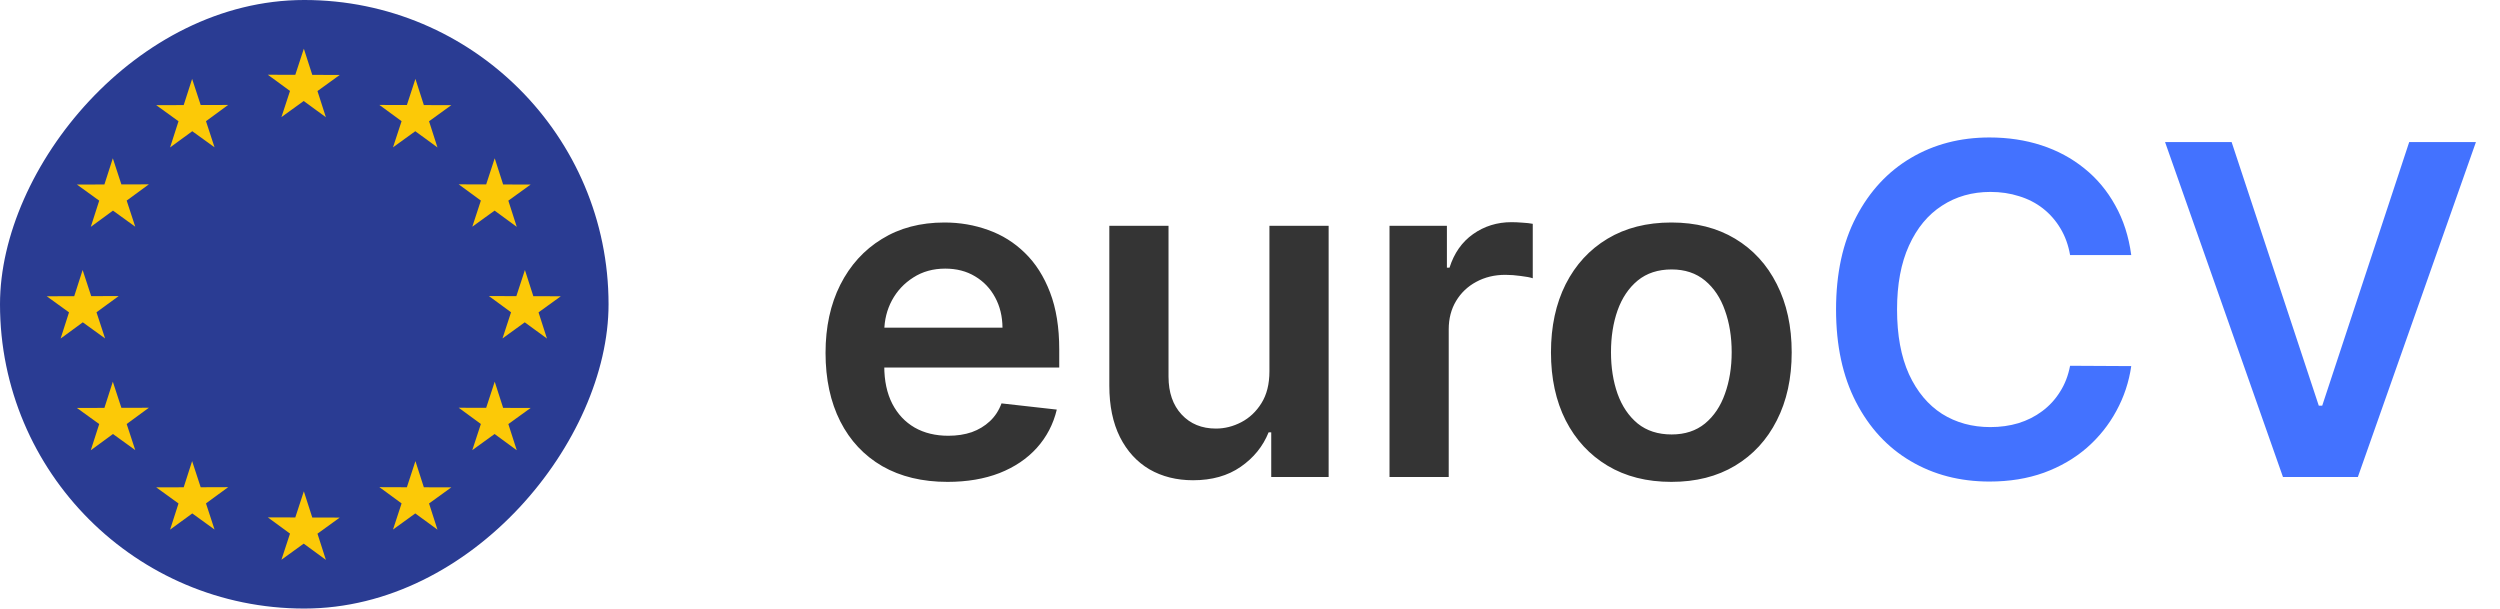 <svg width="152" height="37" viewBox="0 0 152 37" fill="none" xmlns="http://www.w3.org/2000/svg">
<g clip-path="url(#clip0_11_70)">
<path d="M0 37H37V0H0V37Z" fill="#2A3C93"/>
<path d="M19.814 7.128L18.465 6.141L17.111 7.12L17.632 5.531L16.283 4.544L17.954 4.549L18.474 2.96L18.986 4.552L20.656 4.557L19.302 5.536L19.814 7.128Z" fill="#FCC907"/>
<path d="M26.598 8.965L25.249 7.978L23.895 8.957L24.416 7.368L23.067 6.381L24.738 6.386L25.258 4.797L25.77 6.389L27.44 6.393L26.086 7.373L26.598 8.965Z" fill="#FCC907"/>
<path d="M31.419 13.792L30.07 12.805L28.716 13.784L29.237 12.195L27.888 11.208L29.559 11.213L30.079 9.624L30.591 11.216L32.262 11.221L30.907 12.2L31.419 13.792Z" fill="#FCC907"/>
<path d="M33.255 20.584L31.906 19.597L30.552 20.576L31.072 18.987L29.724 18L31.394 18.005L31.915 16.416L32.426 18.008L34.097 18.013L32.743 18.992L33.255 20.584Z" fill="#FCC907"/>
<path d="M31.419 27.375L30.07 26.388L28.716 27.367L29.237 25.778L27.888 24.791L29.559 24.796L30.079 23.207L30.591 24.799L32.262 24.804L30.907 25.783L31.419 27.375Z" fill="#FCC907"/>
<path d="M26.598 32.203L25.249 31.216L23.895 32.196L24.416 30.607L23.067 29.619L24.738 29.625L25.258 28.035L25.77 29.627L27.44 29.632L26.086 30.611L26.598 32.203Z" fill="#FCC907"/>
<path d="M19.814 34.04L18.465 33.053L17.111 34.032L17.632 32.443L16.283 31.456L17.954 31.461L18.474 29.872L18.986 31.464L20.656 31.469L19.302 32.448L19.814 34.04Z" fill="#FCC907"/>
<path d="M10.341 8.965L11.69 7.978L13.044 8.957L12.524 7.368L13.872 6.381L12.202 6.386L11.681 4.797L11.169 6.389L9.499 6.393L10.853 7.373L10.341 8.965Z" fill="#FCC907"/>
<path d="M5.52 13.792L6.869 12.805L8.223 13.784L7.702 12.195L9.051 11.208L7.38 11.213L6.86 9.624L6.348 11.216L4.677 11.221L6.032 12.2L5.52 13.792Z" fill="#FCC907"/>
<path d="M3.685 20.584L5.034 19.597L6.388 20.576L5.867 18.987L7.216 18L5.545 18.005L5.024 16.416L4.513 18.008L2.842 18.013L4.196 18.992L3.685 20.584Z" fill="#FCC907"/>
<path d="M5.52 27.375L6.869 26.388L8.223 27.367L7.702 25.778L9.051 24.791L7.38 24.796L6.86 23.207L6.348 24.799L4.677 24.804L6.032 25.783L5.52 27.375Z" fill="#FCC907"/>
<path d="M10.341 32.203L11.69 31.216L13.044 32.196L12.524 30.607L13.872 29.619L12.202 29.625L11.681 28.035L11.169 29.627L9.499 29.632L10.853 30.611L10.341 32.203Z" fill="#FCC907"/>
</g>
<path d="M57.611 29.298C56.08 29.298 54.757 28.98 53.644 28.344C52.536 27.701 51.685 26.793 51.088 25.619C50.492 24.439 50.193 23.051 50.193 21.453C50.193 19.882 50.492 18.503 51.088 17.317C51.691 16.124 52.533 15.195 53.614 14.533C54.694 13.863 55.964 13.528 57.422 13.528C58.363 13.528 59.251 13.681 60.087 13.986C60.928 14.284 61.671 14.748 62.314 15.378C62.964 16.008 63.474 16.81 63.845 17.784C64.216 18.752 64.402 19.905 64.402 21.244V22.348H51.883V19.922H60.952C60.945 19.233 60.796 18.619 60.504 18.082C60.213 17.539 59.805 17.111 59.281 16.8C58.764 16.488 58.161 16.332 57.472 16.332C56.736 16.332 56.09 16.511 55.533 16.869C54.976 17.221 54.542 17.685 54.23 18.261C53.925 18.831 53.769 19.458 53.763 20.141V22.259C53.763 23.147 53.925 23.909 54.25 24.546C54.575 25.175 55.029 25.659 55.612 25.997C56.196 26.329 56.878 26.494 57.66 26.494C58.184 26.494 58.658 26.421 59.082 26.276C59.507 26.123 59.874 25.901 60.186 25.609C60.498 25.318 60.733 24.956 60.892 24.526L64.253 24.903C64.041 25.792 63.636 26.567 63.04 27.23C62.45 27.886 61.694 28.397 60.773 28.761C59.851 29.119 58.797 29.298 57.611 29.298ZM77.181 22.577V13.727H80.781V29H77.291V26.285H77.132C76.787 27.141 76.22 27.84 75.431 28.384C74.649 28.927 73.685 29.199 72.538 29.199C71.537 29.199 70.652 28.977 69.883 28.533C69.121 28.082 68.524 27.429 68.093 26.574C67.662 25.712 67.447 24.671 67.447 23.452V13.727H71.046V22.895C71.046 23.863 71.312 24.632 71.842 25.202C72.372 25.772 73.068 26.057 73.93 26.057C74.46 26.057 74.974 25.928 75.471 25.669C75.968 25.41 76.376 25.026 76.694 24.516C77.019 23.999 77.181 23.352 77.181 22.577ZM84.482 29V13.727H87.972V16.273H88.131C88.41 15.391 88.887 14.712 89.563 14.234C90.246 13.751 91.025 13.508 91.9 13.508C92.099 13.508 92.321 13.518 92.566 13.538C92.818 13.552 93.027 13.575 93.192 13.608V16.919C93.04 16.866 92.798 16.82 92.467 16.78C92.142 16.733 91.827 16.71 91.522 16.71C90.866 16.71 90.276 16.853 89.752 17.138C89.235 17.416 88.827 17.804 88.529 18.301C88.231 18.798 88.082 19.372 88.082 20.021V29H84.482ZM101.617 29.298C100.125 29.298 98.833 28.97 97.739 28.314C96.645 27.658 95.797 26.74 95.194 25.56C94.597 24.38 94.299 23.001 94.299 21.423C94.299 19.846 94.597 18.463 95.194 17.277C95.797 16.09 96.645 15.169 97.739 14.513C98.833 13.857 100.125 13.528 101.617 13.528C103.108 13.528 104.401 13.857 105.495 14.513C106.588 15.169 107.434 16.09 108.03 17.277C108.633 18.463 108.935 19.846 108.935 21.423C108.935 23.001 108.633 24.38 108.03 25.56C107.434 26.74 106.588 27.658 105.495 28.314C104.401 28.97 103.108 29.298 101.617 29.298ZM101.637 26.415C102.445 26.415 103.122 26.193 103.665 25.749C104.209 25.298 104.613 24.695 104.878 23.939C105.15 23.183 105.286 22.341 105.286 21.413C105.286 20.479 105.15 19.634 104.878 18.878C104.613 18.116 104.209 17.509 103.665 17.058C103.122 16.608 102.445 16.382 101.637 16.382C100.808 16.382 100.119 16.608 99.569 17.058C99.025 17.509 98.617 18.116 98.346 18.878C98.08 19.634 97.948 20.479 97.948 21.413C97.948 22.341 98.08 23.183 98.346 23.939C98.617 24.695 99.025 25.298 99.569 25.749C100.119 26.193 100.808 26.415 101.637 26.415Z" fill="#343434"/>
<path d="M129.58 15.507H125.861C125.755 14.897 125.559 14.357 125.274 13.886C124.989 13.409 124.634 13.005 124.21 12.673C123.786 12.342 123.302 12.093 122.759 11.928C122.222 11.755 121.642 11.669 121.018 11.669C119.911 11.669 118.93 11.947 118.075 12.504C117.22 13.054 116.551 13.863 116.067 14.93C115.583 15.991 115.341 17.287 115.341 18.818C115.341 20.376 115.583 21.688 116.067 22.756C116.557 23.816 117.227 24.618 118.075 25.162C118.93 25.699 119.908 25.967 121.009 25.967C121.618 25.967 122.188 25.888 122.719 25.729C123.256 25.563 123.736 25.321 124.161 25.003C124.591 24.685 124.953 24.294 125.244 23.829C125.543 23.366 125.748 22.835 125.861 22.239L129.58 22.259C129.44 23.226 129.139 24.134 128.675 24.983C128.217 25.831 127.617 26.581 126.875 27.23C126.133 27.873 125.264 28.377 124.27 28.741C123.276 29.099 122.172 29.278 120.959 29.278C119.169 29.278 117.571 28.864 116.166 28.035C114.761 27.207 113.654 26.01 112.845 24.446C112.036 22.882 111.632 21.006 111.632 18.818C111.632 16.624 112.04 14.748 112.855 13.19C113.67 11.626 114.781 10.43 116.186 9.601C117.591 8.772 119.182 8.358 120.959 8.358C122.092 8.358 123.146 8.517 124.121 8.835C125.095 9.153 125.964 9.621 126.726 10.237C127.488 10.847 128.115 11.596 128.605 12.484C129.102 13.366 129.427 14.374 129.58 15.507ZM135.682 8.636L140.982 24.665H141.191L146.48 8.636H150.537L143.358 29H138.804L131.635 8.636H135.682Z" fill="#4372FF"/>
<defs>
<clipPath id="clip0_11_70">
<rect width="37" height="37" rx="18.5" transform="matrix(1 0 0 -1 0 37)" fill="white"/>
</clipPath>
</defs>
</svg>
